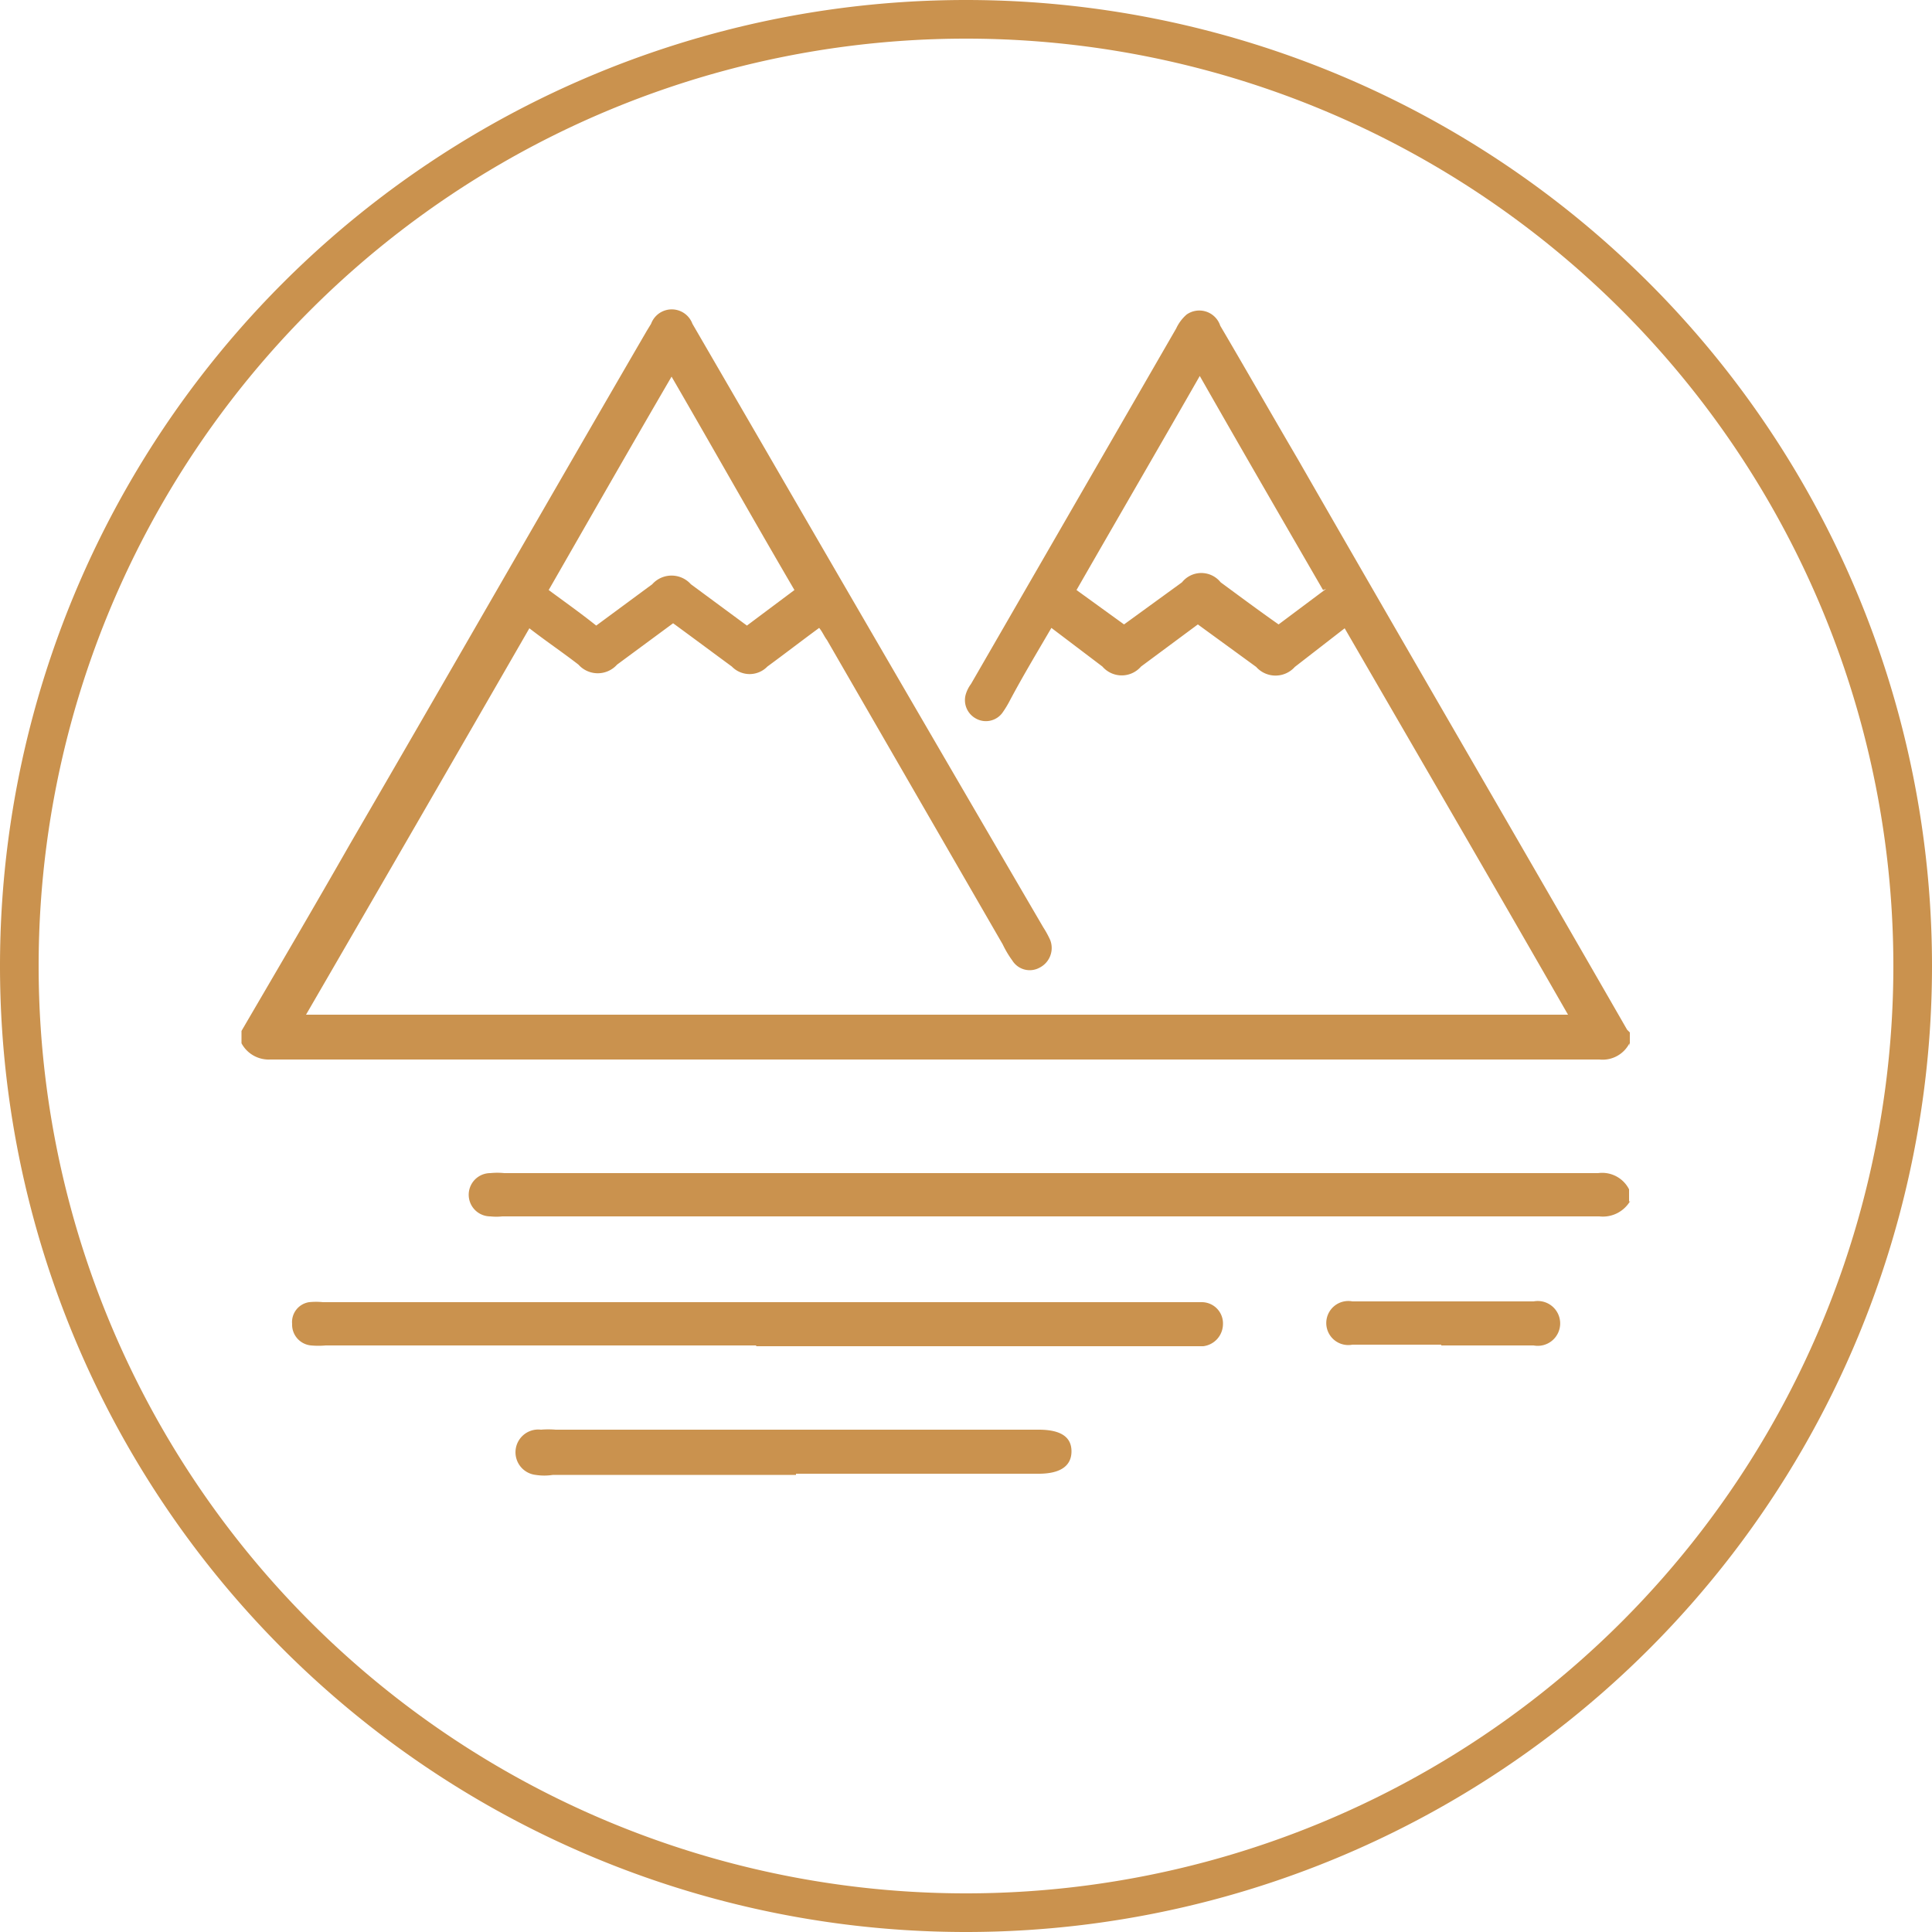 <?xml version="1.0" encoding="UTF-8"?> <svg xmlns="http://www.w3.org/2000/svg" id="Слой_1" data-name="Слой 1" width="50" height="50" viewBox="0 0 50 50"> <title>1</title> <path d="M25,0.5h0A24.5,24.5,0,0,1,49.5,25h0A24.5,24.5,0,0,1,25,49.5h0A24.5,24.5,0,0,1,.5,25h0A24.5,24.5,0,0,1,25,.5Z" style="fill: none;stroke: #ca924e"></path> <path d="M34.24,15.27c-1.07-1.85-2.12-3.66-3.19-5.54-1.07,1.87-2.14,3.71-3.19,5.54l1.23,0.89,1.5-1.09a0.64,0.64,0,0,1,1,0c0.49,0.36,1,.74,1.5,1.09l1.23-.92ZM17.39,9.73c-1.09,1.87-2.14,3.71-3.19,5.54,0.42,0.31.83,0.6,1.23,0.92l1.45-1.07a0.67,0.67,0,0,1,1,0l1.45,1.07,1.23-.92c-1.07-1.83-2.1-3.66-3.19-5.54h0ZM42.17,27a0.78,0.78,0,0,1-.78.42H7A0.8,0.8,0,0,1,6.25,27V26.68c0.94-1.61,1.88-3.21,2.81-4.84,2.57-4.42,5.11-8.86,7.68-13.28l0.11-.18a0.57,0.57,0,0,1,1.07,0l1.88,3.24Q23.38,17.8,27,24a2.45,2.45,0,0,1,.18.33,0.57,0.57,0,0,1-.27.71,0.53,0.53,0,0,1-.71-0.18,2.63,2.63,0,0,1-.25-0.42l-4.55-7.88c-0.07-.09-0.11-0.2-0.2-0.31-0.45.33-.89,0.67-1.34,1a0.64,0.64,0,0,1-.92,0c-0.49-.36-1-0.74-1.52-1.12l-1.45,1.07a0.67,0.67,0,0,1-1,0c-0.4-.31-0.83-0.6-1.27-0.94q-2.88,5-5.78,10H40.58c-1.92-3.35-3.84-6.65-5.78-10l-1.29,1a0.67,0.67,0,0,1-1,0L31,16.16l-1.47,1.09a0.66,0.66,0,0,1-1,0l-1.32-1c-0.38.65-.74,1.25-1.07,1.87a2.65,2.65,0,0,1-.2.33,0.53,0.53,0,0,1-.71.13A0.54,0.54,0,0,1,25,17.95a0.87,0.87,0,0,1,.13-0.25q2.65-4.59,5.31-9.2a1.07,1.07,0,0,1,.27-0.36,0.57,0.57,0,0,1,.87.29c0.67,1.14,1.32,2.28,2,3.44,2.83,4.93,5.69,9.84,8.53,14.78l0.07,0.07v0.36Z" style="fill: #ca924e"></path> <path d="M42.19,31.08a0.82,0.82,0,0,1-.8.4H13a1.47,1.47,0,0,1-.31,0,0.56,0.56,0,0,1,0-1.12,1.8,1.8,0,0,1,.36,0H41.36a0.78,0.78,0,0,1,.8.42V31.1Z" style="fill: #ca924e"></path> <path d="M19.57,34.82H8.43a2.15,2.15,0,0,1-.38,0,0.54,0.54,0,0,1-.49-0.56A0.52,0.52,0,0,1,8,33.7a1.8,1.8,0,0,1,.36,0H31.11a0.55,0.55,0,0,1,.54.58,0.58,0.58,0,0,1-.51.56H19.57Z" style="fill: #ca924e"></path> <path d="M37.3,34.8H35a0.57,0.57,0,1,1,0-1.12h4.69a0.58,0.58,0,1,1,0,1.14H37.3v0Z" style="fill: #ca924e"></path> <path d="M20.6,38.17H14.31a1.45,1.45,0,0,1-.45,0A0.56,0.56,0,0,1,14,37a2.3,2.3,0,0,1,.38,0h12.5c0.56,0,.85.18,0.85,0.56s-0.29.58-.85,0.58H20.6Z" style="fill: #ca924e"></path> </svg> 